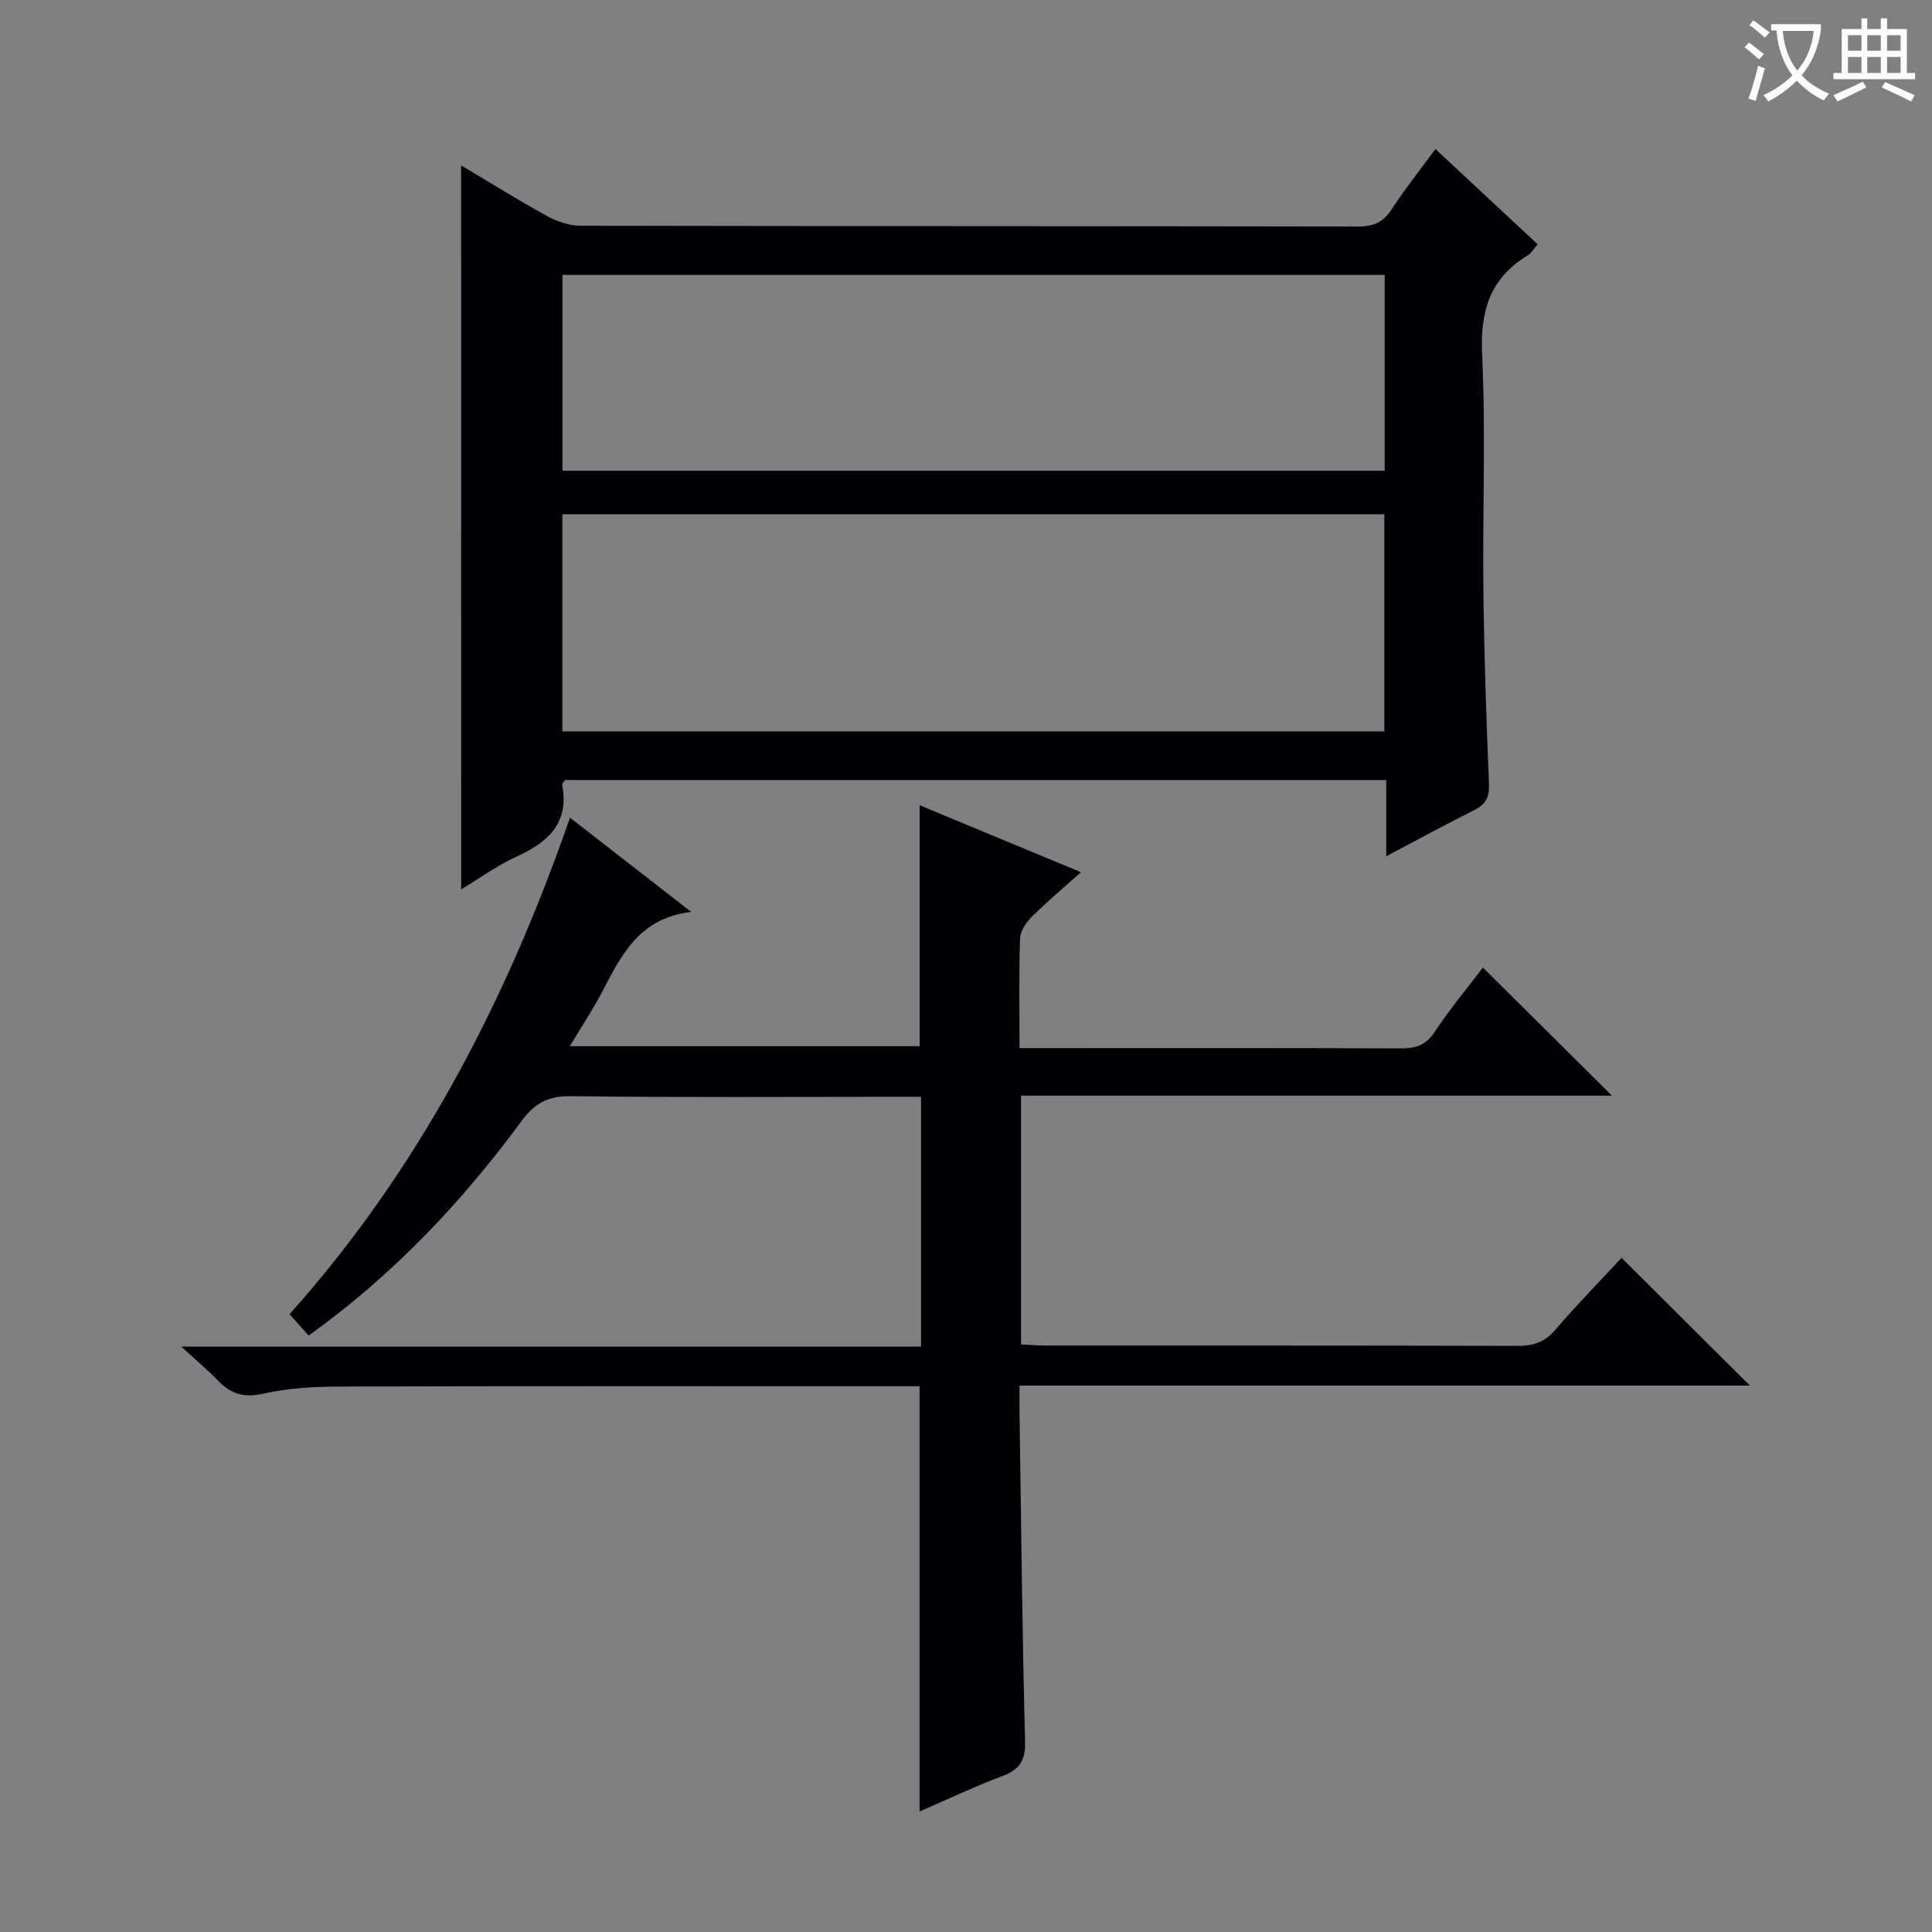 <svg enable-background="new 0 0 400 400" viewBox="0 0 400 400" xmlns="http://www.w3.org/2000/svg"><rect x="0" y="0" width="400" height="400" fill="#808080" stroke="none"/><path d="m63.91 276.52c-1.36-1.52-2.45-2.75-3.96-4.43 26.65-29.82 44.78-64.56 58.06-102.8 8.6 6.69 16.63 12.93 25.11 19.52-10.8 1.22-14.51 9.02-18.5 16.63-1.92 3.66-4.22 7.11-6.65 11.17h72.43c0-16.53 0-32.93 0-49.89 10.91 4.53 21.75 9.03 33.4 13.86-3.65 3.27-7.04 6.11-10.16 9.22-1.17 1.17-2.4 2.94-2.45 4.47-.25 7.31-.11 14.63-.11 22.73h4.99c24.67 0 49.33-.05 74 .06 3.12.01 5.18-.7 7-3.46 3.1-4.7 6.73-9.04 9.95-13.28 8.85 8.79 17.57 17.45 26.72 26.53-40.78 0-81.41 0-122.35 0v51.5c1.73.08 3.51.23 5.28.23 32.5.01 65-.02 97.5.07 3.22.01 5.61-.72 7.81-3.29 4.54-5.3 9.44-10.29 13.75-14.94 8.94 8.9 17.7 17.63 26.56 26.45-50.01 0-100.24 0-151.21 0 0 2.17-.02 3.92 0 5.68.34 22.64.55 45.29 1.15 67.93.11 4.04-1.11 5.89-4.73 7.25-5.73 2.14-11.27 4.79-17.11 7.32 0-29.35 0-58.35 0-88.04-1.53 0-3.29 0-5.05 0-38.17 0-76.33-.05-114.5.06-5.46.02-11.05.27-16.35 1.47-4.01.91-6.65.09-9.3-2.65-2.07-2.14-4.36-4.06-7.66-7.09h153.16c0-17.64 0-34.39 0-51.72-2.02 0-3.8 0-5.58 0-22.33 0-44.67.16-67-.13-4.76-.06-7.48 1.55-10.2 5.24-12.3 16.7-26.42 31.68-44 44.33z" fill="#010105"/><path d="m95.47 34.24c6.13 3.65 11.88 7.25 17.81 10.5 2.07 1.14 4.62 2 6.95 2 53.65.11 107.3.06 160.96.16 3.21.01 5.22-.91 6.96-3.59 2.7-4.15 5.8-8.04 9.04-12.45 7.22 6.73 14.11 13.14 21.16 19.71-.78.9-1.29 1.85-2.08 2.33-7.81 4.72-9.83 11.5-9.41 20.5.76 16.29.07 32.65.26 48.98.15 13.31.61 26.62 1.16 39.92.11 2.76-.68 4.25-3.11 5.46-5.9 2.93-11.68 6.1-18.17 9.52 0-5.68 0-10.59 0-15.79-56.99 0-113.55 0-170.02 0-.27.43-.63.73-.59.96 1.53 8.02-2.97 11.96-9.55 14.95-3.87 1.76-7.38 4.33-11.36 6.73-.01-50.03-.01-99.52-.01-149.89zm20.96 117.19h170.18c0-15.31 0-30.21 0-44.96-56.96 0-113.52 0-170.18 0zm.02-53.97h170.23c0-13.77 0-27.18 0-40.55-56.96 0-113.61 0-170.23 0z" fill="#010105"/><g fill="#fcfbfa"><path d="m362.1 8.8c1.1.8 2.1 1.6 3.1 2.4l-1 1.1c-1.3-1.1-2.3-2-3-2.5zm1.9 4.8c.5.2.9.4 1.4.5-.6 2.3-1.3 4.5-1.9 6.8l-1.5-.5c.8-2.1 1.4-4.3 2-6.8zm-1-9.4c1.3.9 2.4 1.8 3.4 2.5l-1 1.1c-1.4-1.2-2.4-2.1-3.2-2.6zm3.7 2.2v-1.4h10.3v1.2c-.5 3.6-1.8 6.8-4 9.4 1.5 1.6 3.4 2.8 5.7 3.8-.3.4-.7.8-1.1 1.4-2.3-1.1-4.1-2.5-5.6-4.1-1.6 1.6-3.6 3.1-5.9 4.3-.3-.5-.7-.9-1-1.3 2.4-1.1 4.4-2.5 6-4.1-1.9-2.5-3-5.6-3.3-9.3h-1.1zm8.8 0h-6.4c.3 3.3 1.3 6 3 8.2 2-2.3 3.1-5.1 3.4-8.2z"/><path d="m385.3 3.8h1.3v2.2h2.8v-2.2h1.3v2.2h4.1v9.1h1.7v1.3h-16.9v-1.3h1.7v-9.1h4.1v-2.2zm.4 13.1.7 1.2c-1.8.9-3.8 1.9-6 2.9-.2-.4-.5-.8-.8-1.3 2.3-1 4.3-1.9 6.1-2.8zm-3.1-6.4h2.8v-3.2h-2.8zm0 4.6h2.8v-3.3h-2.8zm4-4.6h2.8v-3.2h-2.8zm0 4.6h2.8v-3.3h-2.8zm3.7 1.9c2.1.9 4.1 1.8 6.1 2.7l-.7 1.3c-2.2-1.1-4.2-2-6.1-2.9zm3.2-9.7h-2.8v3.2h2.8zm-2.8 7.8h2.8v-3.3h-2.8z"/></g></svg>